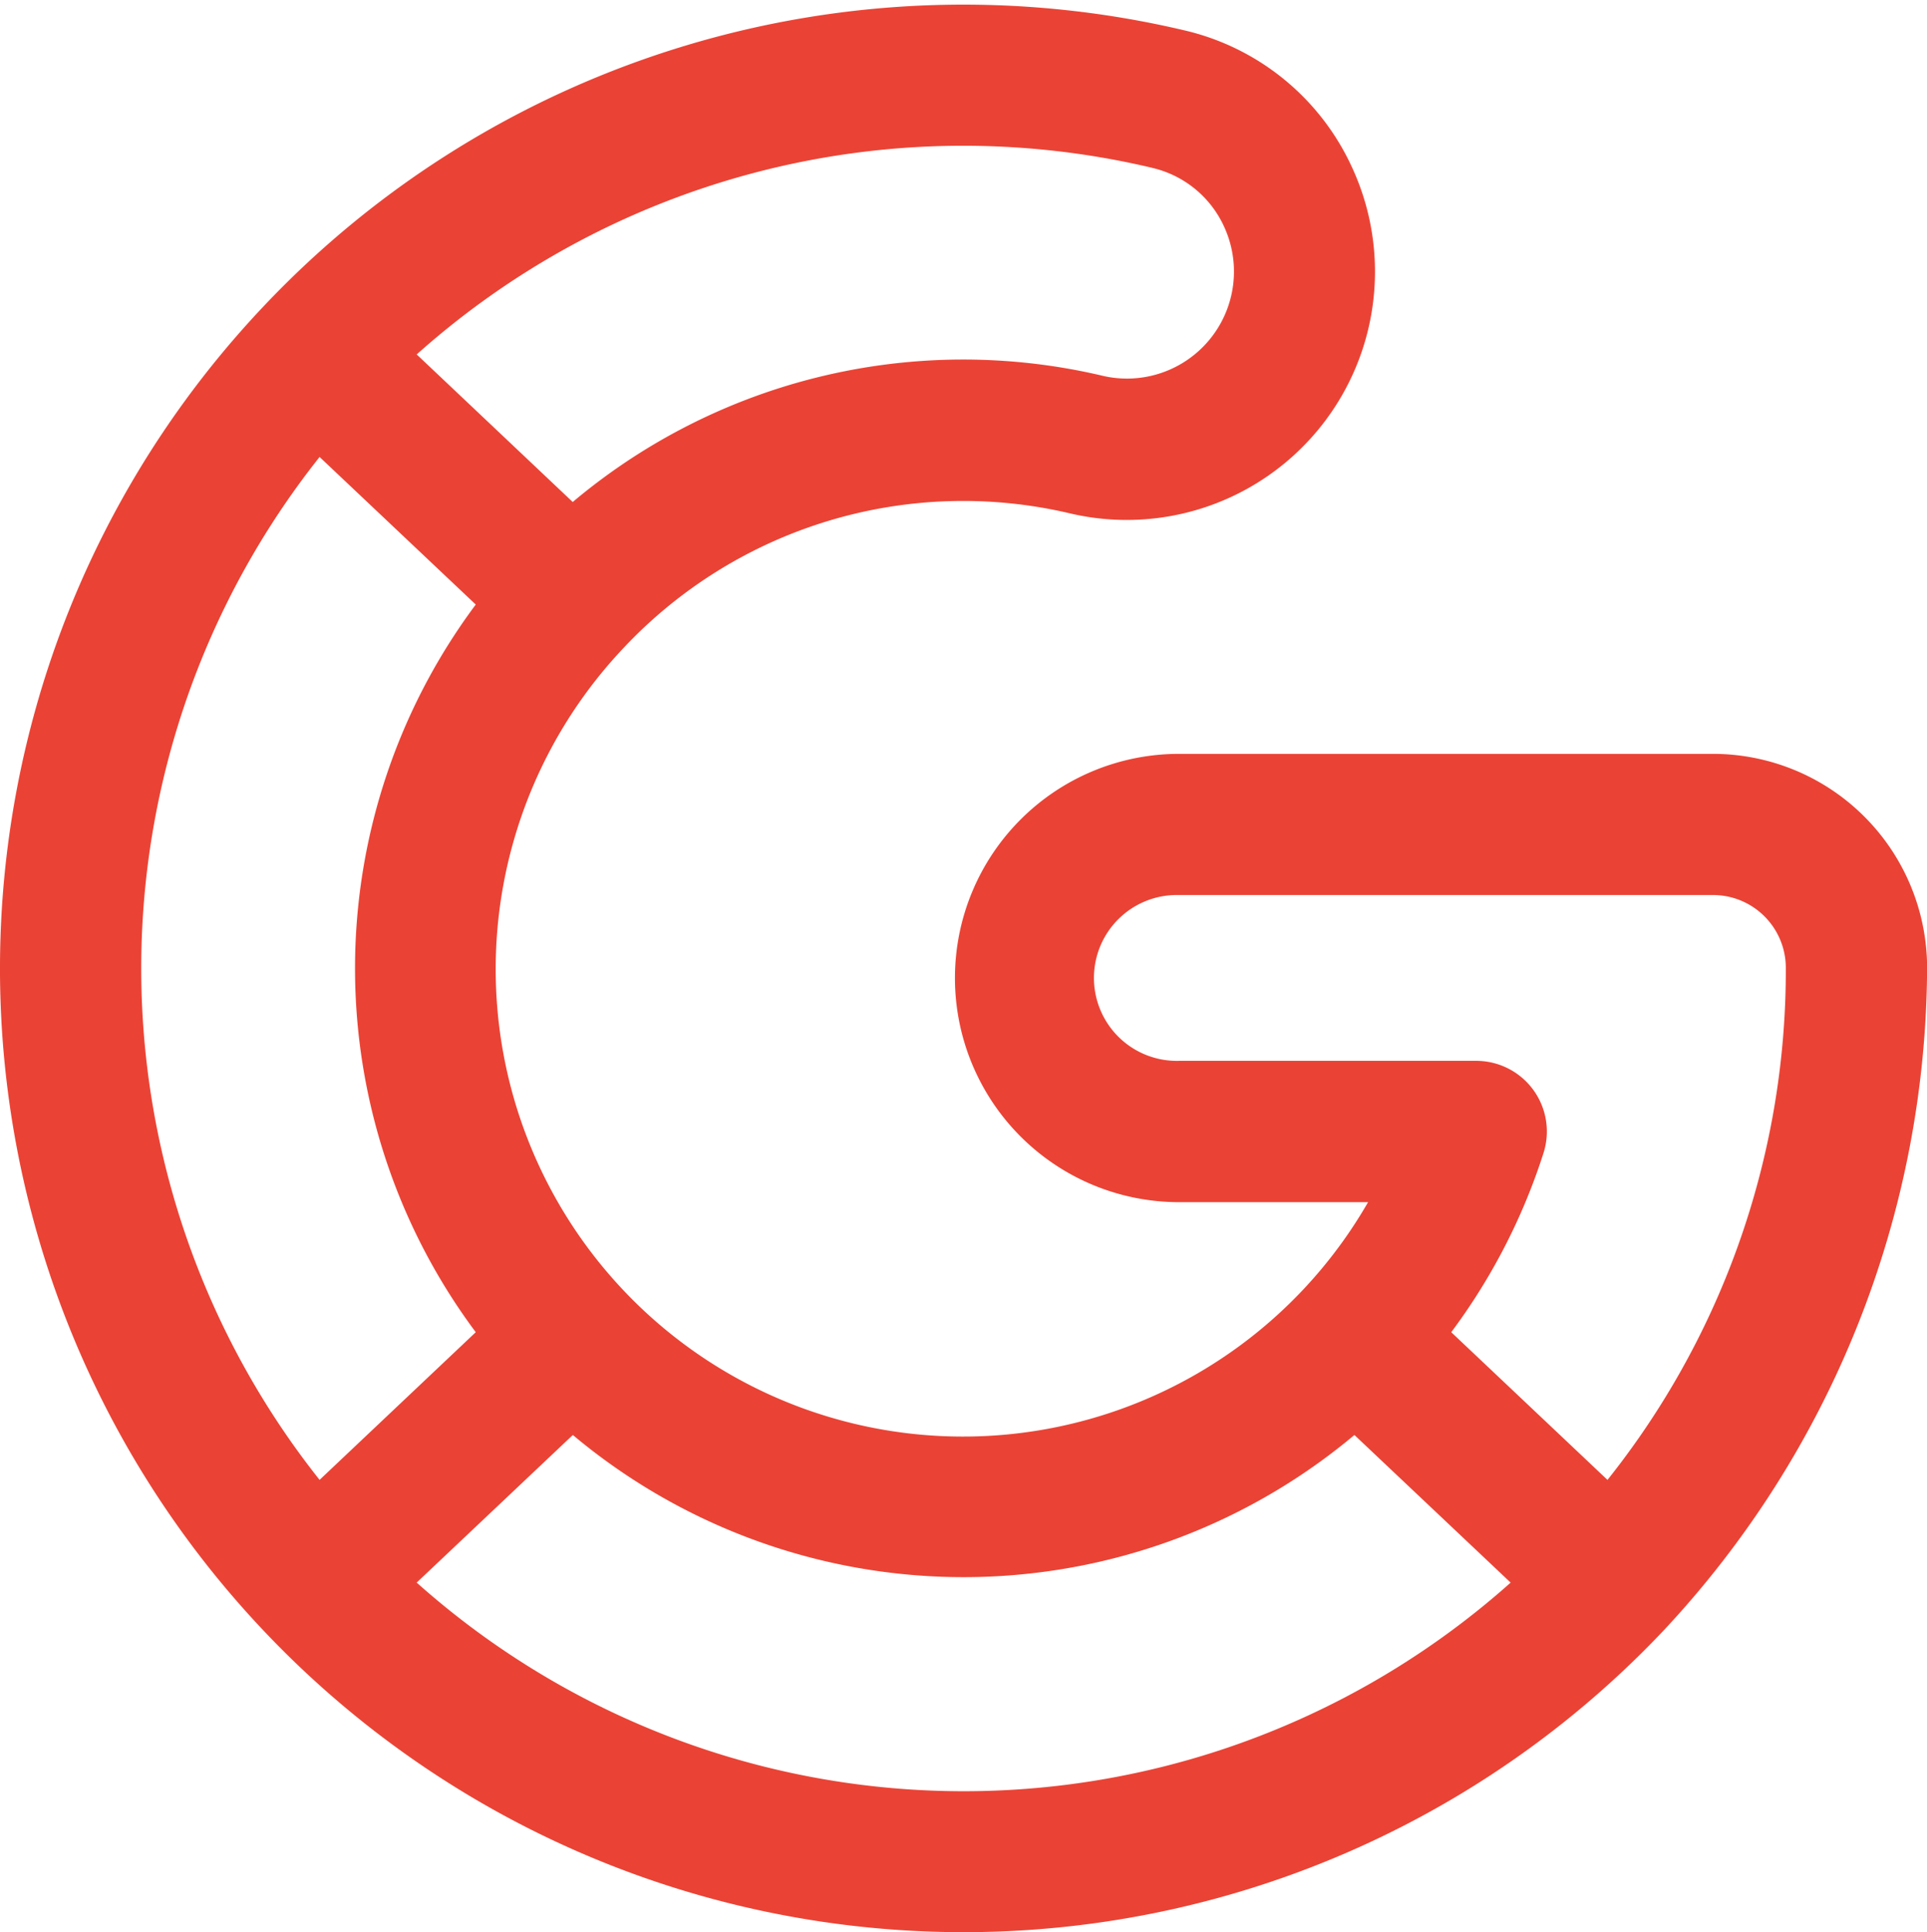 <svg xmlns="http://www.w3.org/2000/svg" width="37.997" height="38.093" viewBox="0 0 37.997 38.093">
  <path id="_024-google" data-name="024-google" d="M34.019,14.77H23.5a4.169,4.169,0,0,0,0,8.338h4.148A9.464,9.464,0,1,1,12.372,12.253h0A9.434,9.434,0,0,1,21.4,9.534a4.645,4.645,0,0,0,5.29-6.458A4.591,4.591,0,0,0,23.549.5,18.732,18.732,0,0,0,5.623,5.876h0a18.742,18.742,0,0,0,0,25.75h0a18.744,18.744,0,0,0,27.254,0A18.985,18.985,0,0,0,38,18.721a3.974,3.974,0,0,0-3.978-3.951ZM23.027,2.724a2.321,2.321,0,0,1,1.589,1.3,2.36,2.36,0,0,1-2.7,3.281A11.71,11.71,0,0,0,11.536,9.891L8.1,6.642a16.418,16.418,0,0,1,14.93-3.918ZM6.528,8.3l3.439,3.249a11.746,11.746,0,0,0,0,14.4L6.528,29.2a16.462,16.462,0,0,1,0-20.9ZM8.1,30.861l3.438-3.249a11.745,11.745,0,0,0,15.428,0l3.44,3.25a16.448,16.448,0,0,1-22.306,0ZM31.972,29.2l-3.44-3.251a11.786,11.786,0,0,0,1.917-3.639,1.143,1.143,0,0,0-1.089-1.488H23.5a1.885,1.885,0,1,1,0-3.769H34.02a1.686,1.686,0,0,1,1.694,1.668A16.363,16.363,0,0,1,31.972,29.2Zm0,0" transform="translate(-0.251 0.342)" fill="#ea4335" stroke="#ea4335" stroke-width="0.5"/>
</svg>
